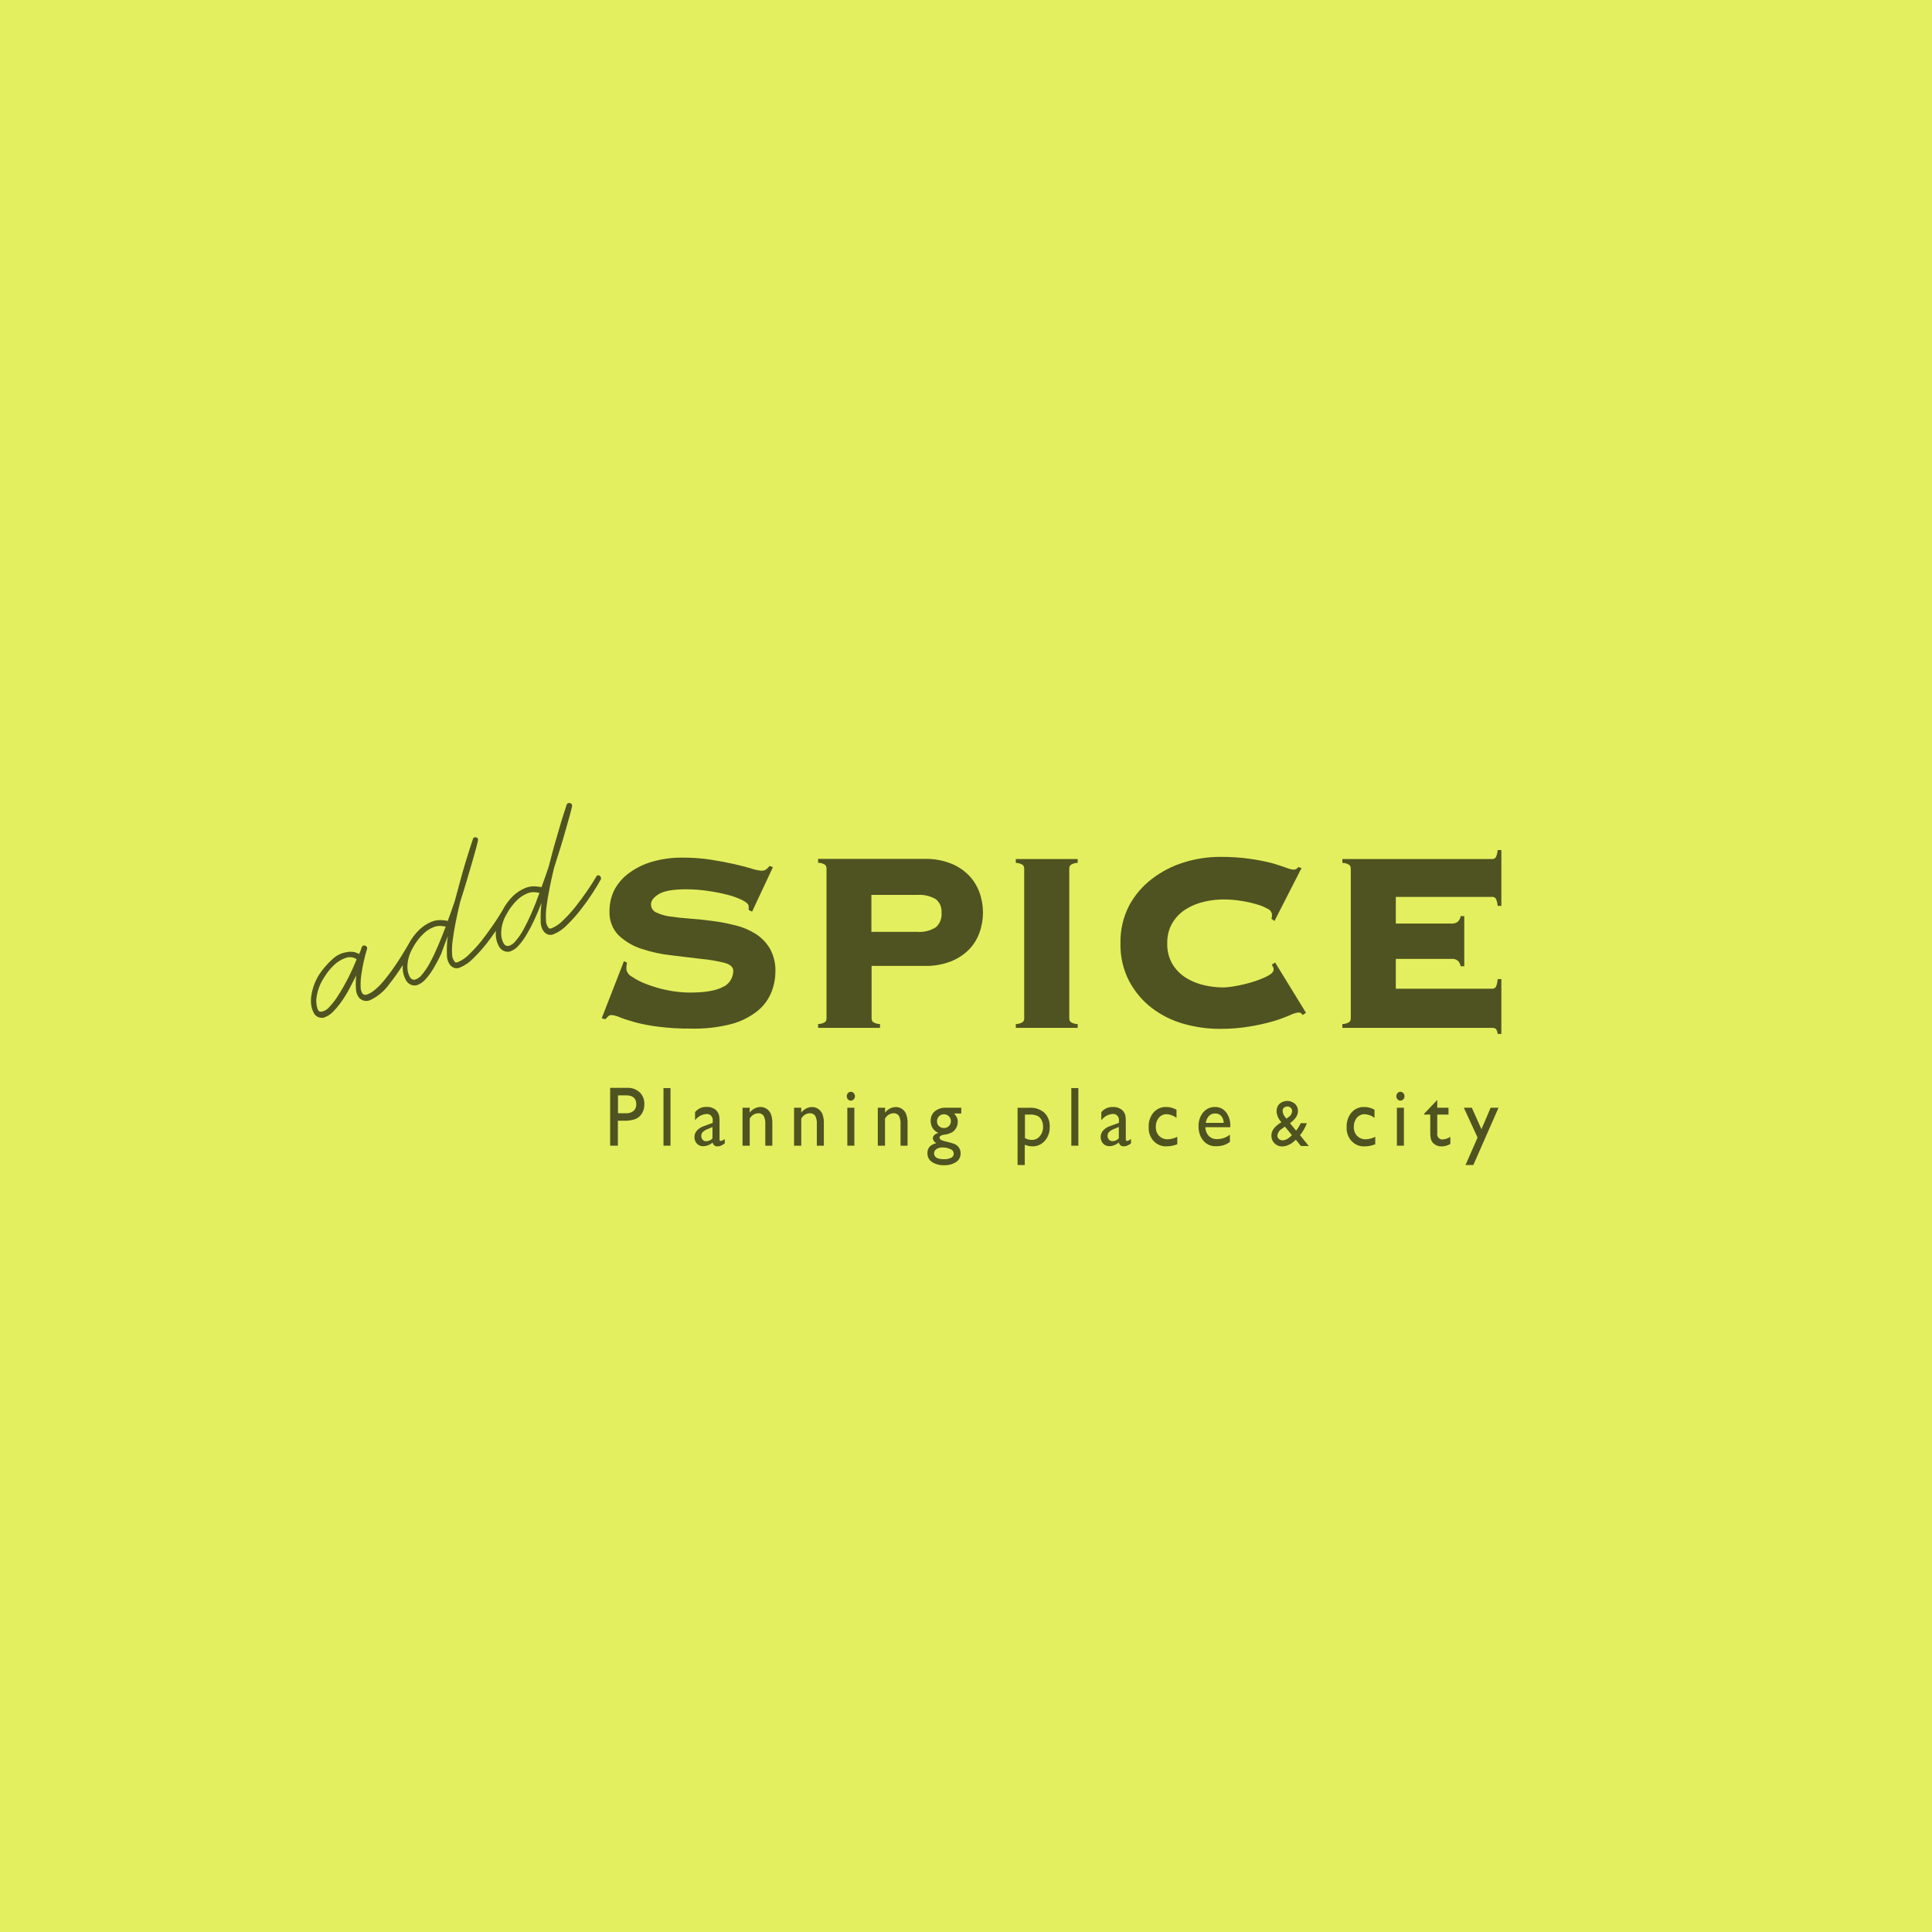 <svg width="640" height="640" viewBox="0 0 640 640" fill="none" xmlns="http://www.w3.org/2000/svg">
<rect width="640" height="640" fill="#E3EF5E"/>
<g opacity="0.65">
<path d="M207.771 360.371H202.117V379.524H204.682V371.244H206.571C207.911 371.32 209.253 371.13 210.528 370.684C211.408 370.318 212.157 369.663 212.666 368.813C213.194 367.935 213.467 366.91 213.452 365.866C213.489 365.115 213.369 364.365 213.102 363.67C212.835 362.974 212.427 362.351 211.907 361.844C210.758 360.801 209.276 360.274 207.771 360.371ZM209.88 367.988C209.196 368.552 208.343 368.83 207.481 368.769H204.723V362.846H207.371C209.641 362.846 210.777 363.828 210.777 365.793C210.793 366.214 210.721 366.633 210.566 367.021C210.411 367.408 210.176 367.754 209.88 368.032V367.988Z" fill="black"/>
<path d="M222.115 360.447H219.785V379.527H222.115V360.447Z" fill="black"/>
<path d="M238.355 377.319V371.971C238.37 371.253 238.342 370.535 238.272 369.82C238.142 369.018 237.763 368.287 237.197 367.743C236.337 367.001 235.253 366.624 234.149 366.682C233.42 366.633 232.69 366.761 232.014 367.057C231.338 367.353 230.734 367.809 230.247 368.391V371.102C230.696 370.497 231.26 370 231.902 369.644C232.543 369.289 233.248 369.083 233.97 369.039C234.259 368.995 234.553 369.023 234.829 369.121C235.106 369.22 235.357 369.386 235.564 369.606C235.77 369.826 235.925 370.095 236.017 370.39C236.109 370.686 236.135 371 236.094 371.308V371.971L233.115 373.062C232.254 373.342 231.472 373.849 230.84 374.535C230.327 375.105 230.041 375.865 230.04 376.656C230.029 377.06 230.095 377.462 230.235 377.837C230.375 378.212 230.586 378.552 230.854 378.837C231.12 379.123 231.439 379.349 231.79 379.498C232.141 379.648 232.517 379.718 232.895 379.706C234.047 379.695 235.161 379.263 236.052 378.483C236.145 378.891 236.378 379.247 236.705 379.479C237.032 379.712 237.429 379.803 237.817 379.736C238.157 379.733 238.494 379.663 238.81 379.529C239.254 379.322 239.679 379.07 240.079 378.778V377.305C239.686 377.659 239.208 377.888 238.7 377.968C238.47 377.968 238.355 377.752 238.355 377.319ZM236.066 377.054C235.798 377.364 235.474 377.612 235.114 377.784C234.754 377.956 234.365 378.049 233.97 378.056C233.75 378.065 233.53 378.027 233.324 377.943C233.118 377.86 232.93 377.733 232.771 377.57C232.463 377.227 232.291 376.77 232.291 376.295C232.291 375.821 232.463 375.364 232.771 375.021C233.268 374.575 233.838 374.23 234.453 374.004L236.011 373.356V377.084L236.066 377.054Z" fill="black"/>
<path d="M253.996 367.326C253.366 366.912 252.639 366.697 251.9 366.707C251.219 366.72 250.55 366.892 249.938 367.21C249.325 367.528 248.786 367.985 248.356 368.549V366.958H245.971V379.525H248.356V370.553C248.64 370.035 249.042 369.601 249.524 369.292C250.005 368.983 250.552 368.809 251.114 368.785C251.462 368.748 251.813 368.804 252.135 368.948C252.458 369.092 252.742 369.319 252.962 369.61C253.394 370.45 253.586 371.409 253.513 372.365V379.525H255.844V372.335C255.906 371.191 255.736 370.045 255.347 368.976C255.051 368.301 254.583 367.729 253.996 367.326Z" fill="black"/>
<path d="M271.013 367.323C270.398 366.924 269.692 366.715 268.972 366.719C268.292 366.732 267.622 366.903 267.01 367.221C266.398 367.539 265.858 367.996 265.428 368.56V366.955H263.043V379.522H265.428V370.549C265.712 370.031 266.114 369.598 266.596 369.289C267.078 368.98 267.625 368.805 268.186 368.781C268.534 368.745 268.885 368.801 269.208 368.945C269.53 369.089 269.814 369.316 270.034 369.606C270.467 370.447 270.658 371.405 270.585 372.362V379.522H272.916V372.332C272.978 371.187 272.809 370.042 272.419 368.973C272.108 368.29 271.62 367.718 271.013 367.323Z" fill="black"/>
<path d="M283.02 366.955H280.689V379.522H283.02V366.955Z" fill="black"/>
<path d="M281.835 361.668C281.656 361.668 281.48 361.707 281.316 361.783C281.152 361.859 281.005 361.97 280.884 362.11C280.635 362.385 280.496 362.752 280.496 363.134C280.496 363.516 280.635 363.883 280.884 364.158C281.005 364.298 281.152 364.409 281.316 364.485C281.48 364.561 281.656 364.6 281.835 364.6C282.201 364.6 282.551 364.445 282.81 364.168C283.069 363.892 283.214 363.517 283.214 363.127C283.216 362.933 283.18 362.742 283.109 362.564C283.038 362.387 282.933 362.227 282.8 362.095C282.543 361.823 282.197 361.67 281.835 361.668Z" fill="black"/>
<path d="M298.783 367.323C298.168 366.924 297.461 366.715 296.742 366.719C296.061 366.732 295.392 366.903 294.78 367.221C294.167 367.539 293.628 367.996 293.198 368.56V366.955H290.785V379.522H293.171V370.549C293.455 370.031 293.856 369.598 294.338 369.289C294.82 368.98 295.367 368.805 295.928 368.781C296.274 368.746 296.623 368.803 296.943 368.947C297.263 369.091 297.545 369.317 297.762 369.606C298.195 370.447 298.387 371.405 298.314 372.362V379.522H300.644V372.332C300.706 371.187 300.537 370.042 300.148 368.973C299.848 368.296 299.374 367.724 298.783 367.323Z" fill="black"/>
<path d="M309.673 368.119C309.224 368.495 308.864 368.979 308.624 369.532C308.385 370.086 308.271 370.692 308.294 371.301C308.278 372.172 308.52 373.025 308.986 373.74C309.451 374.455 310.117 374.993 310.886 375.279C310.378 375.394 309.904 375.642 309.508 376.001C309.355 376.133 309.23 376.299 309.142 376.487C309.054 376.675 309.005 376.881 308.997 377.091C309.057 377.439 309.194 377.765 309.399 378.042C309.603 378.32 309.868 378.539 310.169 378.683C308.202 379.174 307.219 380.269 307.219 381.968C307.2 382.558 307.329 383.142 307.593 383.661C307.858 384.179 308.247 384.612 308.722 384.915C309.935 385.691 311.336 386.065 312.748 385.99C314.145 386.067 315.533 385.698 316.733 384.929C317.193 384.633 317.573 384.214 317.834 383.712C318.095 383.211 318.229 382.645 318.222 382.071C318.235 381.652 318.167 381.234 318.022 380.843C317.877 380.453 317.659 380.099 317.381 379.802C317.061 379.454 316.682 379.174 316.264 378.977C315.364 378.64 314.443 378.374 313.506 378.182C312.894 378.067 312.297 377.874 311.728 377.607C311.589 377.551 311.468 377.452 311.38 377.324C311.292 377.196 311.24 377.044 311.231 376.885C311.231 376.374 311.691 376.05 312.61 375.913C313.566 375.816 314.5 375.542 315.368 375.102C315.943 374.753 316.419 374.244 316.747 373.629C317.082 373.049 317.263 372.381 317.271 371.699C317.292 371.193 317.203 370.688 317.009 370.226C316.765 369.716 316.444 369.252 316.057 368.856H318.429V366.955H313.589C312.196 366.831 310.807 367.244 309.673 368.119ZM312.114 380.112C313.06 380.078 314.002 380.269 314.871 380.672C315.169 380.772 315.431 380.967 315.623 381.23C315.815 381.493 315.928 381.812 315.947 382.145C315.948 382.438 315.868 382.725 315.715 382.969C315.563 383.214 315.346 383.404 315.092 383.515C314.34 383.879 313.517 384.046 312.693 384.001C310.514 384.001 309.425 383.353 309.425 382.056C309.426 381.778 309.496 381.506 309.626 381.265C309.757 381.025 309.944 380.825 310.169 380.686C310.749 380.29 311.426 380.09 312.114 380.112ZM314.996 371.404C315.001 371.71 314.944 372.012 314.83 372.292C314.716 372.572 314.547 372.822 314.334 373.025C313.886 373.461 313.298 373.693 312.693 373.673C312.085 373.698 311.493 373.471 311.038 373.04C310.827 372.839 310.66 372.591 310.548 372.313C310.436 372.036 310.382 371.736 310.39 371.434C310.387 371.127 310.445 370.823 310.559 370.541C310.673 370.26 310.841 370.007 311.052 369.799C311.265 369.576 311.517 369.402 311.795 369.286C312.072 369.169 312.368 369.113 312.665 369.121C313.281 369.1 313.88 369.338 314.334 369.784C314.546 369.988 314.715 370.238 314.829 370.518C314.943 370.797 315 371.099 314.996 371.404Z" fill="black"/>
<path d="M341.223 366.959H337.086V385.935H339.471V379.217C340.264 379.547 341.103 379.726 341.953 379.747C342.723 379.77 343.489 379.621 344.201 379.309C344.914 378.997 345.557 378.529 346.09 377.935C346.638 377.317 347.066 376.588 347.348 375.791C347.63 374.994 347.76 374.145 347.731 373.294C347.779 372.429 347.649 371.564 347.349 370.759C347.048 369.954 346.586 369.23 345.994 368.639C344.65 367.473 342.952 366.875 341.223 366.959ZM344.449 376.388C344.114 376.788 343.7 377.105 343.238 377.316C342.776 377.527 342.276 377.628 341.774 377.611C340.991 377.612 340.22 377.409 339.527 377.022V369.213H341.167C342.014 369.167 342.86 369.312 343.649 369.64C344.236 369.926 344.719 370.407 345.028 371.011C345.364 371.675 345.535 372.421 345.525 373.176C345.552 373.762 345.469 374.348 345.282 374.899C345.095 375.451 344.807 375.957 344.435 376.388H344.449Z" fill="black"/>
<path d="M357.219 360.447H354.889V379.527H357.219V360.447Z" fill="black"/>
<path d="M372.935 377.315V371.967C372.95 371.249 372.922 370.531 372.852 369.816C372.791 369.416 372.66 369.031 372.466 368.682C372.289 368.336 372.056 368.027 371.777 367.768C370.917 367.028 369.833 366.65 368.73 366.708C368.001 366.658 367.27 366.786 366.595 367.083C365.919 367.379 365.314 367.835 364.827 368.417V371.127C365.27 370.515 365.83 370.01 366.47 369.647C367.109 369.284 367.814 369.07 368.537 369.021C368.825 368.976 369.119 369.004 369.396 369.103C369.672 369.201 369.924 369.367 370.13 369.587C370.336 369.807 370.491 370.076 370.583 370.371C370.675 370.667 370.702 370.981 370.66 371.29V371.953L367.682 373.043C366.821 373.325 366.039 373.831 365.406 374.516C364.894 375.086 364.607 375.847 364.607 376.638C364.595 377.041 364.662 377.443 364.802 377.818C364.941 378.193 365.152 378.534 365.42 378.818C365.687 379.105 366.005 379.33 366.356 379.479C366.707 379.629 367.083 379.7 367.461 379.687C368.613 379.676 369.727 379.244 370.619 378.465C370.711 378.873 370.944 379.228 371.271 379.461C371.599 379.693 371.996 379.784 372.384 379.717C372.727 379.721 373.069 379.656 373.39 379.525C373.834 379.318 374.259 379.067 374.659 378.774V377.301C374.266 377.655 373.788 377.884 373.28 377.964C373.05 377.964 372.935 377.748 372.935 377.315ZM370.646 377.05C370.381 377.349 370.063 377.589 369.71 377.756C369.357 377.923 368.977 378.013 368.592 378.023C368.369 378.034 368.147 377.996 367.938 377.913C367.73 377.829 367.539 377.701 367.378 377.536C367.071 377.193 366.899 376.737 366.899 376.262C366.899 375.787 367.071 375.33 367.378 374.988C367.876 374.541 368.446 374.196 369.061 373.971L370.619 373.323V377.05H370.646Z" fill="black"/>
<path d="M383.967 376.282C383.597 375.88 383.308 375.4 383.121 374.873C382.933 374.345 382.851 373.782 382.878 373.218C382.855 372.135 383.214 371.083 383.885 370.271C384.209 369.887 384.607 369.582 385.052 369.379C385.498 369.175 385.979 369.077 386.463 369.093C387.638 369.156 388.771 369.575 389.731 370.301V367.59C389.159 367.303 388.563 367.071 387.952 366.897C387.419 366.766 386.873 366.702 386.325 366.706C385.544 366.672 384.765 366.816 384.04 367.129C383.315 367.441 382.66 367.915 382.12 368.518C381.022 369.824 380.448 371.538 380.52 373.292C380.463 374.154 380.579 375.02 380.863 375.83C381.146 376.64 381.589 377.375 382.162 377.986C382.735 378.597 383.424 379.069 384.183 379.37C384.942 379.671 385.753 379.793 386.56 379.73C387.734 379.721 388.897 379.487 389.993 379.038V376.577C389.029 377.079 387.977 377.36 386.904 377.402C386.37 377.432 385.835 377.348 385.331 377.156C384.827 376.964 384.364 376.667 383.967 376.282Z" fill="black"/>
<path d="M402.512 366.704C401.769 366.677 401.03 366.824 400.346 367.134C399.663 367.445 399.051 367.912 398.554 368.502C397.509 369.795 396.966 371.466 397.037 373.172C397.014 374.338 397.26 375.492 397.754 376.531C398.205 377.464 398.869 378.26 399.685 378.844C400.629 379.46 401.724 379.757 402.829 379.699C403.662 379.714 404.492 379.605 405.297 379.375C406.053 379.13 406.769 378.762 407.42 378.285V375.868C406.193 376.841 404.702 377.359 403.174 377.342C402.671 377.373 402.167 377.294 401.693 377.112C401.219 376.93 400.785 376.647 400.416 376.281C399.701 375.519 399.294 374.487 399.285 373.408H407.558V373.143C407.644 371.454 407.154 369.79 406.179 368.458C405.729 367.892 405.166 367.44 404.531 367.137C403.897 366.834 403.207 366.686 402.512 366.704ZM399.437 371.964C399.54 371.096 399.908 370.288 400.485 369.666C401.042 369.116 401.781 368.824 402.539 368.855C402.907 368.836 403.274 368.898 403.618 369.038C403.962 369.177 404.275 369.391 404.539 369.666C405.068 370.298 405.362 371.116 405.366 371.964H399.437Z" fill="black"/>
<path d="M432.912 372.069H430.872C430.475 372.963 429.959 373.792 429.341 374.529L427.328 372.084L427.466 371.966C429.139 370.709 429.975 369.412 429.975 368.076C429.986 367.617 429.902 367.16 429.728 366.74C429.554 366.32 429.294 365.946 428.969 365.645C428.239 365.029 427.335 364.693 426.404 364.693C425.473 364.693 424.57 365.029 423.839 365.645C423.518 365.969 423.265 366.363 423.098 366.8C422.932 367.237 422.855 367.708 422.874 368.179C422.973 369.534 423.55 370.798 424.488 371.715C424.084 371.961 423.697 372.237 423.329 372.54C422.68 373.01 422.119 373.604 421.675 374.294C421.336 374.872 421.159 375.542 421.164 376.224C421.158 376.698 421.247 377.169 421.425 377.603C421.604 378.038 421.867 378.427 422.199 378.743C422.879 379.429 423.786 379.8 424.722 379.774C425.414 379.762 426.098 379.607 426.735 379.318C427.383 379.051 427.987 378.678 428.528 378.213C428.786 378.005 429.035 377.784 429.272 377.55L430.941 379.627H433.547L430.651 376.047C431.609 374.867 432.374 373.522 432.912 372.069ZM425.315 366.957C425.634 366.679 426.034 366.528 426.446 366.528C426.857 366.528 427.257 366.679 427.576 366.957C427.723 367.098 427.839 367.271 427.917 367.464C427.996 367.657 428.035 367.866 428.031 368.076C428.012 368.465 427.902 368.842 427.712 369.174C427.521 369.506 427.257 369.782 426.942 369.977L426.156 370.566C425.778 370.193 425.461 369.755 425.218 369.27C425.009 368.867 424.891 368.418 424.874 367.958C424.874 367.765 424.914 367.574 424.99 367.399C425.066 367.223 425.177 367.067 425.315 366.942V366.957ZM427.493 376.489C427.115 376.866 426.682 377.174 426.211 377.402C425.807 377.617 425.366 377.737 424.915 377.756C424.459 377.768 424.014 377.606 423.66 377.299C423.499 377.171 423.367 377.005 423.276 376.813C423.185 376.621 423.137 376.409 423.136 376.194C423.204 375.696 423.386 375.223 423.665 374.818C423.944 374.412 424.311 374.085 424.736 373.866L425.632 373.189L427.962 376.047L427.493 376.489Z" fill="black"/>
<path d="M449.561 376.282C449.191 375.88 448.902 375.4 448.715 374.873C448.527 374.345 448.445 373.782 448.472 373.218C448.448 372.135 448.808 371.083 449.478 370.271C449.802 369.887 450.201 369.582 450.646 369.379C451.092 369.175 451.573 369.077 452.057 369.093C453.232 369.156 454.365 369.575 455.325 370.301V367.59C454.752 367.303 454.157 367.071 453.546 366.898C453.013 366.766 452.467 366.702 451.919 366.706C451.135 366.672 450.352 366.818 449.625 367.133C448.897 367.448 448.241 367.925 447.7 368.533C446.602 369.839 446.028 371.553 446.1 373.306C446.043 374.169 446.159 375.035 446.443 375.845C446.726 376.655 447.169 377.39 447.742 378.001C448.315 378.612 449.005 379.084 449.763 379.384C450.522 379.685 451.333 379.808 452.14 379.745C453.314 379.736 454.477 379.502 455.573 379.052V376.577C454.609 377.079 453.557 377.36 452.484 377.402C451.952 377.43 451.42 377.345 450.919 377.153C450.417 376.961 449.956 376.665 449.561 376.282Z" fill="black"/>
<path d="M463.89 361.668C463.711 361.668 463.534 361.707 463.371 361.783C463.207 361.859 463.06 361.97 462.938 362.11C462.69 362.385 462.551 362.752 462.551 363.134C462.551 363.516 462.69 363.883 462.938 364.158C463.06 364.298 463.207 364.409 463.371 364.485C463.534 364.561 463.711 364.6 463.89 364.6C464.255 364.6 464.606 364.445 464.865 364.168C465.123 363.892 465.269 363.517 465.269 363.127C465.271 362.933 465.235 362.742 465.164 362.564C465.093 362.387 464.987 362.227 464.855 362.095C464.598 361.823 464.251 361.67 463.89 361.668Z" fill="black"/>
<path d="M465.065 366.955H462.734V379.522H465.065V366.955Z" fill="black"/>
<path d="M476.115 375.356V369.212H479.838V366.958H476.115V364.365L471.744 368.962V369.212H473.785V374.781C473.759 375.556 473.81 376.331 473.937 377.095C474.014 377.442 474.139 377.774 474.309 378.082C474.458 378.338 474.644 378.567 474.86 378.759C475.598 379.439 476.548 379.797 477.522 379.761C478.545 379.767 479.553 379.488 480.445 378.951V376.579C479.654 377.124 478.739 377.43 477.797 377.463C477.548 377.472 477.301 377.422 477.073 377.314C476.844 377.207 476.642 377.046 476.48 376.844C476.318 376.641 476.202 376.402 476.138 376.144C476.075 375.887 476.067 375.617 476.115 375.356Z" fill="black"/>
<path d="M490.749 374.056L487.563 366.955H484.916L489.466 376.826L485.468 385.931H488.06L496.402 366.955H493.796L490.749 374.056Z" fill="black"/>
<path d="M250.382 309.397C248.341 308.108 246.128 307.159 243.819 306.583C241.323 305.943 238.796 305.452 236.249 305.11C233.656 304.756 231.133 304.491 228.679 304.314C226.224 304.137 224.036 303.907 222.115 303.622C220.504 303.431 218.928 302.984 217.441 302.296C216.922 302.089 216.473 301.719 216.153 301.236C215.834 300.752 215.658 300.177 215.648 299.585C215.648 298.377 216.512 297.242 218.241 296.182C219.969 295.121 222.989 294.59 227.3 294.59C229.698 294.595 232.094 294.772 234.47 295.121C236.715 295.433 238.943 295.876 241.144 296.447C242.837 296.873 244.487 297.48 246.066 298.259C247.363 298.937 248.011 299.595 248.011 300.233V301.441L249.141 302.001L256.036 287.268L254.946 286.841C254.623 287.256 254.258 287.631 253.857 287.961C253.39 288.296 252.834 288.461 252.271 288.432C251.155 288.343 250.054 288.11 248.99 287.74C247.464 287.278 245.575 286.787 243.322 286.266C241.07 285.746 238.483 285.255 235.559 284.793C232.426 284.318 229.265 284.086 226.1 284.1C222.741 284.058 219.391 284.504 216.145 285.426C213.432 286.181 210.858 287.422 208.533 289.095C206.54 290.504 204.868 292.372 203.638 294.561C202.466 296.812 201.867 299.352 201.901 301.927C201.846 303.423 202.096 304.913 202.634 306.294C203.173 307.676 203.986 308.915 205.017 309.927C207.225 311.972 209.822 313.48 212.628 314.347C215.835 315.409 219.133 316.12 222.474 316.469L232.264 317.648C234.826 317.88 237.369 318.303 239.875 318.915C241.898 319.445 242.909 320.349 242.909 321.626C242.885 322.771 242.548 323.885 241.941 324.829C241.333 325.774 240.481 326.509 239.489 326.944C237.127 328.192 233.45 328.81 228.458 328.801C225.892 328.788 223.334 328.507 220.819 327.961C218.534 327.499 216.288 326.839 214.104 325.987C212.429 325.374 210.828 324.553 209.333 323.541C208.878 323.317 208.477 322.986 208.159 322.573C207.842 322.159 207.616 321.674 207.499 321.154C207.464 320.402 207.529 319.648 207.692 318.915L206.699 318.384L199.322 337.316L200.522 337.626C200.853 337.272 201.17 336.948 201.473 336.668C201.759 336.389 202.134 336.236 202.521 336.241C203.472 336.325 204.403 336.573 205.279 336.977C206.506 337.478 208.175 338.023 210.298 338.627C212.836 339.29 215.411 339.782 218.006 340.101C221.589 340.558 225.195 340.77 228.803 340.734C233.326 340.862 237.846 340.357 242.247 339.232C245.371 338.415 248.314 336.948 250.906 334.915C252.897 333.329 254.474 331.224 255.484 328.801C256.374 326.62 256.843 324.27 256.863 321.891C256.955 319.226 256.333 316.589 255.071 314.288C253.891 312.286 252.284 310.61 250.382 309.397Z" fill="black"/>
<path d="M320.843 289.87C319.12 288.158 317.088 286.84 314.872 285.996C312.22 284.977 309.417 284.478 306.599 284.522H271.01V285.804C271.836 285.797 272.648 286.037 273.354 286.496C273.5 286.658 273.615 286.85 273.691 287.06C273.767 287.27 273.802 287.494 273.795 287.719V337.311C273.804 337.536 273.769 337.761 273.693 337.971C273.617 338.181 273.502 338.373 273.354 338.534C272.648 338.993 271.836 339.233 271.01 339.226V340.493H291.514V339.226C290.687 339.234 289.875 338.994 289.17 338.534C289.021 338.373 288.905 338.182 288.829 337.971C288.753 337.761 288.719 337.536 288.728 337.311V319.97H306.654C309.472 320.014 312.275 319.515 314.927 318.497C317.113 317.657 319.123 316.365 320.843 314.696C322.42 313.127 323.646 311.198 324.428 309.053C326.024 304.711 326.024 299.884 324.428 295.543C323.634 293.395 322.411 291.459 320.843 289.87ZM309.949 307.211C308.095 308.352 305.96 308.866 303.827 308.684H288.659V296.456H303.827C305.949 296.29 308.072 296.77 309.949 297.841C310.603 298.336 311.125 299.003 311.465 299.778C311.806 300.552 311.954 301.408 311.894 302.261C311.987 303.191 311.86 304.132 311.525 304.997C311.191 305.862 310.658 306.623 309.977 307.211H309.949Z" fill="black"/>
<path d="M356.998 339.228C356.172 339.236 355.36 338.996 354.654 338.535C354.506 338.375 354.391 338.183 354.315 337.973C354.239 337.763 354.204 337.538 354.213 337.313V287.751C354.205 287.526 354.24 287.301 354.316 287.091C354.392 286.881 354.507 286.689 354.654 286.528C355.36 286.068 356.172 285.829 356.998 285.835V284.568H336.494V285.85C337.321 285.843 338.132 286.083 338.838 286.543C338.985 286.704 339.1 286.895 339.176 287.106C339.252 287.316 339.287 287.54 339.279 287.765V337.313C339.288 337.538 339.253 337.763 339.177 337.973C339.101 338.183 338.986 338.375 338.838 338.535C338.133 338.996 337.321 339.236 336.494 339.228V340.495H356.998V339.228Z" fill="black"/>
<path d="M427.29 336.301C428.162 335.857 429.092 335.554 430.048 335.402C430.336 335.395 430.622 335.45 430.889 335.564C431.019 335.635 431.135 335.732 431.23 335.851C431.324 335.97 431.396 336.108 431.44 336.257L432.64 335.52L422.395 318.827L421.306 319.564C421.423 319.824 421.557 320.075 421.706 320.315C421.85 320.573 421.917 320.871 421.899 321.17C421.899 321.951 421.182 322.643 419.761 323.395C418.17 324.171 416.524 324.811 414.839 325.31C413.026 325.867 411.184 326.31 409.323 326.636C407.956 326.898 406.574 327.055 405.187 327.107C403.077 327.096 400.974 326.849 398.913 326.371C396.795 325.904 394.76 325.079 392.887 323.925C391.083 322.812 389.548 321.263 388.405 319.402C387.199 317.349 386.594 314.959 386.668 312.536C386.594 310.114 387.199 307.723 388.405 305.671C389.547 303.809 391.082 302.26 392.887 301.148C394.76 299.994 396.795 299.168 398.913 298.702C400.974 298.219 403.076 297.967 405.187 297.951C407.218 297.945 409.246 298.108 411.254 298.437C412.985 298.71 414.698 299.098 416.383 299.601C417.63 299.933 418.834 300.428 419.968 301.074C420.314 301.208 420.622 301.434 420.863 301.73C421.104 302.027 421.271 302.384 421.347 302.768C421.366 303.068 421.366 303.368 421.347 303.667C421.315 303.902 421.264 304.134 421.195 304.36L422.188 305.096L431.151 287.549L430.062 287.225C429.898 287.487 429.677 287.703 429.417 287.852C429.157 288.001 428.867 288.079 428.572 288.08C427.754 288.011 426.95 287.812 426.187 287.49C425.121 287.097 423.627 286.606 421.706 286.017C419.292 285.382 416.848 284.89 414.384 284.544C410.97 284.047 407.528 283.816 404.083 283.851C400.075 283.856 396.087 284.466 392.239 285.663C388.427 286.817 384.83 288.667 381.608 291.129C378.522 293.459 375.944 296.475 374.051 299.969C372.072 303.787 371.077 308.099 371.169 312.463C371.066 316.847 372.061 321.18 374.051 325.015C375.934 328.551 378.518 331.603 381.621 333.958C384.811 336.369 388.386 338.137 392.17 339.174C396.035 340.266 400.016 340.821 404.014 340.824C407.38 340.852 410.742 340.586 414.067 340.028C416.696 339.596 419.301 339.011 421.871 338.275C423.708 337.718 425.517 337.059 427.29 336.301Z" fill="black"/>
<path d="M462.379 297.459V297.106H494.314C494.544 297.089 494.774 297.134 494.984 297.237C495.193 297.34 495.375 297.497 495.513 297.695C495.872 298.435 496.075 299.249 496.106 300.082H497.347V281.592H496.106C496.075 282.424 495.872 283.239 495.513 283.979C495.375 284.176 495.193 284.334 494.984 284.437C494.774 284.54 494.544 284.585 494.314 284.568H444.674V285.85C445.5 285.842 446.312 286.082 447.018 286.542C447.165 286.703 447.28 286.895 447.356 287.105C447.432 287.315 447.467 287.54 447.459 287.765V337.312C447.468 337.537 447.433 337.762 447.357 337.972C447.281 338.183 447.166 338.374 447.018 338.535C446.313 338.996 445.5 339.236 444.674 339.227V340.495H494.314C494.736 340.462 495.156 340.576 495.513 340.819C495.881 341.298 496.09 341.894 496.106 342.513H497.347V324.332H496.106C496.087 325.237 495.885 326.127 495.513 326.94C495.375 327.138 495.193 327.295 494.984 327.398C494.774 327.501 494.544 327.546 494.314 327.529H462.379V317.644H480.883C481.653 317.566 482.421 317.815 483.021 318.336C483.459 318.817 483.752 319.428 483.862 320.089H485.061V303.485H483.862C483.752 304.146 483.459 304.757 483.021 305.238C482.421 305.759 481.653 306.008 480.883 305.931H462.379V297.459Z" fill="black"/>
<path d="M198.687 290.124C198.591 290.049 198.481 289.998 198.364 289.972C198.248 289.947 198.128 289.948 198.012 289.976C197.891 290.012 197.78 290.077 197.686 290.167C197.593 290.256 197.52 290.367 197.474 290.492C196.647 291.896 195.612 293.502 194.371 295.31C193.13 297.117 191.843 298.855 190.511 300.525C189.256 302.092 187.907 303.568 186.47 304.945C185.428 306.027 184.195 306.878 182.844 307.45C182.564 307.59 182.249 307.627 181.948 307.553C181.83 307.508 181.732 307.419 181.672 307.302C181.13 306.597 180.842 305.709 180.858 304.798C180.777 303.322 180.837 301.841 181.038 300.378C181.249 298.6 181.575 296.606 182.017 294.396C182.458 292.186 182.963 289.893 183.533 287.516C184.296 285.129 185.023 282.826 185.712 280.606C186.401 278.386 186.99 276.383 187.477 274.595C188.001 272.807 188.438 271.27 188.787 269.983C189.136 268.697 189.361 267.798 189.463 267.287C189.535 267.053 189.535 266.8 189.463 266.565C189.419 266.429 189.337 266.309 189.229 266.223C189.121 266.136 188.991 266.086 188.856 266.079C188.74 266.027 188.616 266 188.49 266C188.365 266 188.241 266.027 188.125 266.079C188.017 266.124 187.92 266.198 187.846 266.293C187.771 266.388 187.72 266.502 187.698 266.624L186.622 269.954C186.162 271.368 185.661 273.023 185.119 274.919C184.577 276.815 184.007 278.779 183.409 280.812C182.821 282.953 182.251 285.119 181.699 287.31L180.555 290.624C180.187 291.705 179.797 292.79 179.383 293.88C178.623 293.728 177.853 293.634 177.08 293.601C175.967 293.576 174.86 293.791 173.826 294.234C172.44 294.831 171.159 295.673 170.034 296.724C168.576 298.136 167.35 299.799 166.408 301.645C165.58 303.069 164.555 304.665 163.333 306.433C162.11 308.201 160.837 309.939 159.513 311.649C158.231 313.254 156.849 314.765 155.377 316.172C154.334 317.254 153.102 318.105 151.75 318.676C151.471 318.817 151.155 318.853 150.854 318.779C150.737 318.733 150.639 318.645 150.578 318.529C150.033 317.825 149.739 316.938 149.751 316.024C149.675 314.548 149.74 313.067 149.944 311.604C150.155 309.827 150.481 307.833 150.923 305.623C151.364 303.413 151.87 301.119 152.44 298.742C153.202 296.395 153.91 294.111 154.563 291.892C155.216 289.672 155.804 287.668 156.328 285.88C156.852 284.093 157.289 282.556 157.638 281.269C157.987 279.982 158.212 279.084 158.314 278.573C158.387 278.339 158.387 278.085 158.314 277.851C158.27 277.742 158.202 277.645 158.115 277.571C158.029 277.496 157.926 277.446 157.817 277.424C157.702 277.371 157.577 277.344 157.452 277.344C157.326 277.344 157.202 277.371 157.086 277.424C156.978 277.469 156.882 277.542 156.807 277.637C156.732 277.733 156.681 277.847 156.659 277.969L155.583 281.225C155.128 282.698 154.618 284.275 154.067 286.116C153.515 287.958 152.95 289.961 152.371 292.112C151.791 294.264 151.24 296.282 150.647 298.492L149.502 301.807C149.135 302.887 148.744 303.973 148.33 305.063C147.57 304.91 146.801 304.817 146.028 304.783C144.914 304.758 143.807 304.973 142.774 305.416C141.388 306.014 140.106 306.856 138.982 307.906C137.503 309.319 136.259 310.987 135.3 312.842C133.517 315.897 131.913 318.44 130.488 320.474C129.309 322.191 128.043 323.839 126.696 325.409C125.834 326.428 124.878 327.351 123.841 328.164C123.214 328.658 122.528 329.059 121.801 329.358C121.441 329.545 121.031 329.592 120.642 329.49L120.16 329.24C119.683 328.579 119.439 327.76 119.47 326.927C119.416 325.651 119.48 324.373 119.663 323.111C119.856 321.677 120.118 320.204 120.449 318.691C120.78 317.178 121.148 315.774 121.552 314.477C121.604 314.362 121.631 314.236 121.631 314.109C121.631 313.981 121.604 313.856 121.552 313.741C121.43 313.516 121.233 313.347 121.001 313.269C120.895 313.216 120.779 313.186 120.662 313.182C120.544 313.177 120.427 313.199 120.317 313.244C120.208 313.29 120.108 313.358 120.024 313.446C119.94 313.534 119.874 313.639 119.829 313.755C119.602 314.547 119.311 315.316 118.96 316.054C118.501 315.755 117.997 315.54 117.471 315.42C116.607 315.226 115.715 315.226 114.851 315.42C113.147 315.662 111.547 316.43 110.246 317.63C108.543 319.148 107.028 320.891 105.737 322.816C104.378 324.967 103.478 327.412 103.103 329.976C102.966 330.953 102.966 331.946 103.103 332.923C103.193 333.707 103.417 334.466 103.765 335.162C103.984 335.752 104.364 336.257 104.856 336.612C105.348 336.967 105.929 337.155 106.523 337.151C106.714 337.19 106.91 337.19 107.102 337.151L107.64 336.96C108.679 336.559 109.621 335.915 110.397 335.074C111.407 334.048 112.329 332.929 113.155 331.73C114.074 330.443 114.934 329.048 115.734 327.545C116.533 326.043 117.292 324.569 118.009 323.126C117.842 324.592 117.81 326.072 117.912 327.545C117.922 328.69 118.324 329.791 119.043 330.639C119.45 331.001 119.918 331.276 120.422 331.45C121.152 331.67 121.93 331.618 122.628 331.302C125.145 330.125 127.338 328.279 128.998 325.94C130.57 323.951 132.043 321.876 133.411 319.722C133.411 319.825 133.411 319.943 133.411 320.046C133.318 321.713 133.708 323.369 134.528 324.79C134.888 325.404 135.415 325.886 136.039 326.17C136.662 326.454 137.352 326.528 138.016 326.382L138.43 326.234C139.409 325.832 140.287 325.191 140.995 324.363C141.968 323.275 142.836 322.086 143.587 320.812C144.526 319.249 145.382 317.631 146.152 315.965C146.786 314.138 147.512 312.194 148.33 310.131C148.066 312.156 147.974 314.202 148.055 316.245C148.01 317.568 148.439 318.859 149.254 319.855C149.589 320.186 149.983 320.442 150.413 320.606C151.056 320.822 151.75 320.786 152.371 320.503C154.008 319.83 155.5 318.807 156.755 317.498C158.37 315.926 159.881 314.237 161.278 312.444C162.34 311.089 163.319 309.718 164.243 308.363C164.243 308.54 164.243 308.717 164.243 308.893C164.153 310.555 164.542 312.206 165.36 313.623C165.72 314.237 166.247 314.718 166.871 315.002C167.494 315.287 168.184 315.361 168.848 315.214L169.262 315.067C170.229 314.669 171.097 314.039 171.799 313.225C172.772 312.137 173.64 310.947 174.391 309.674C175.33 308.111 176.186 306.492 176.956 304.827C177.802 303.01 178.615 301.09 179.397 299.066C179.132 301.092 179.04 303.138 179.121 305.181C179.073 306.508 179.502 307.805 180.321 308.805C180.657 309.134 181.05 309.389 181.479 309.556C182.122 309.77 182.816 309.734 183.437 309.453C185.075 308.776 186.567 307.748 187.822 306.433C189.436 304.861 190.947 303.173 192.344 301.38C193.778 299.543 195.093 297.701 196.288 295.855C197.483 294.008 198.375 292.535 198.963 291.435C199.032 291.334 199.078 291.218 199.097 291.095C199.116 290.972 199.108 290.846 199.073 290.728C199 290.492 198.866 290.283 198.687 290.124ZM115.389 323.877C114.35 325.92 113.298 327.771 112.231 329.431C111.335 330.922 110.29 332.306 109.115 333.557C108.414 334.434 107.429 334.997 106.357 335.133C106.144 335.141 105.931 335.095 105.737 335C105.507 334.834 105.329 334.598 105.226 334.323C104.735 332.91 104.634 331.375 104.937 329.903C105.313 327.733 106.127 325.677 107.322 323.877C108.25 322.312 109.378 320.894 110.673 319.663C111.684 318.701 112.859 317.955 114.134 317.468L114.961 317.173C115.727 317.001 116.521 317.047 117.264 317.306C117.588 317.405 117.888 317.576 118.147 317.807C117.338 319.801 116.418 321.824 115.389 323.877ZM144.994 313.564C144.193 315.464 143.301 317.318 142.318 319.118C141.581 320.479 140.712 321.753 139.726 322.919C139.113 323.728 138.271 324.302 137.327 324.555C137.021 324.58 136.714 324.512 136.443 324.358C136.172 324.204 135.948 323.971 135.796 323.685C135.142 322.515 134.853 321.153 134.969 319.796C135.077 317.828 135.641 315.919 136.61 314.242C137.569 312.378 138.813 310.7 140.292 309.276C141.281 308.342 142.421 307.609 143.656 307.111C144.415 306.816 145.221 306.686 146.028 306.728C146.575 306.764 147.118 306.843 147.655 306.963C146.763 309.321 145.871 311.531 144.98 313.593L144.994 313.564ZM176.06 302.485C175.261 304.349 174.372 306.169 173.399 307.936C172.653 309.302 171.775 310.581 170.779 311.752C170.166 312.561 169.324 313.135 168.379 313.387C168.073 313.413 167.767 313.345 167.496 313.191C167.224 313.037 167 312.803 166.849 312.518C166.199 311.346 165.915 309.984 166.035 308.628C166.142 306.66 166.706 304.751 167.676 303.074C168.636 301.211 169.88 299.533 171.358 298.109C172.335 297.18 173.461 296.447 174.681 295.943C175.448 295.64 176.264 295.505 177.08 295.545C177.627 295.581 178.171 295.659 178.707 295.781C177.862 298.178 176.979 300.412 176.06 302.485Z" fill="black"/>
</g>
</svg>
